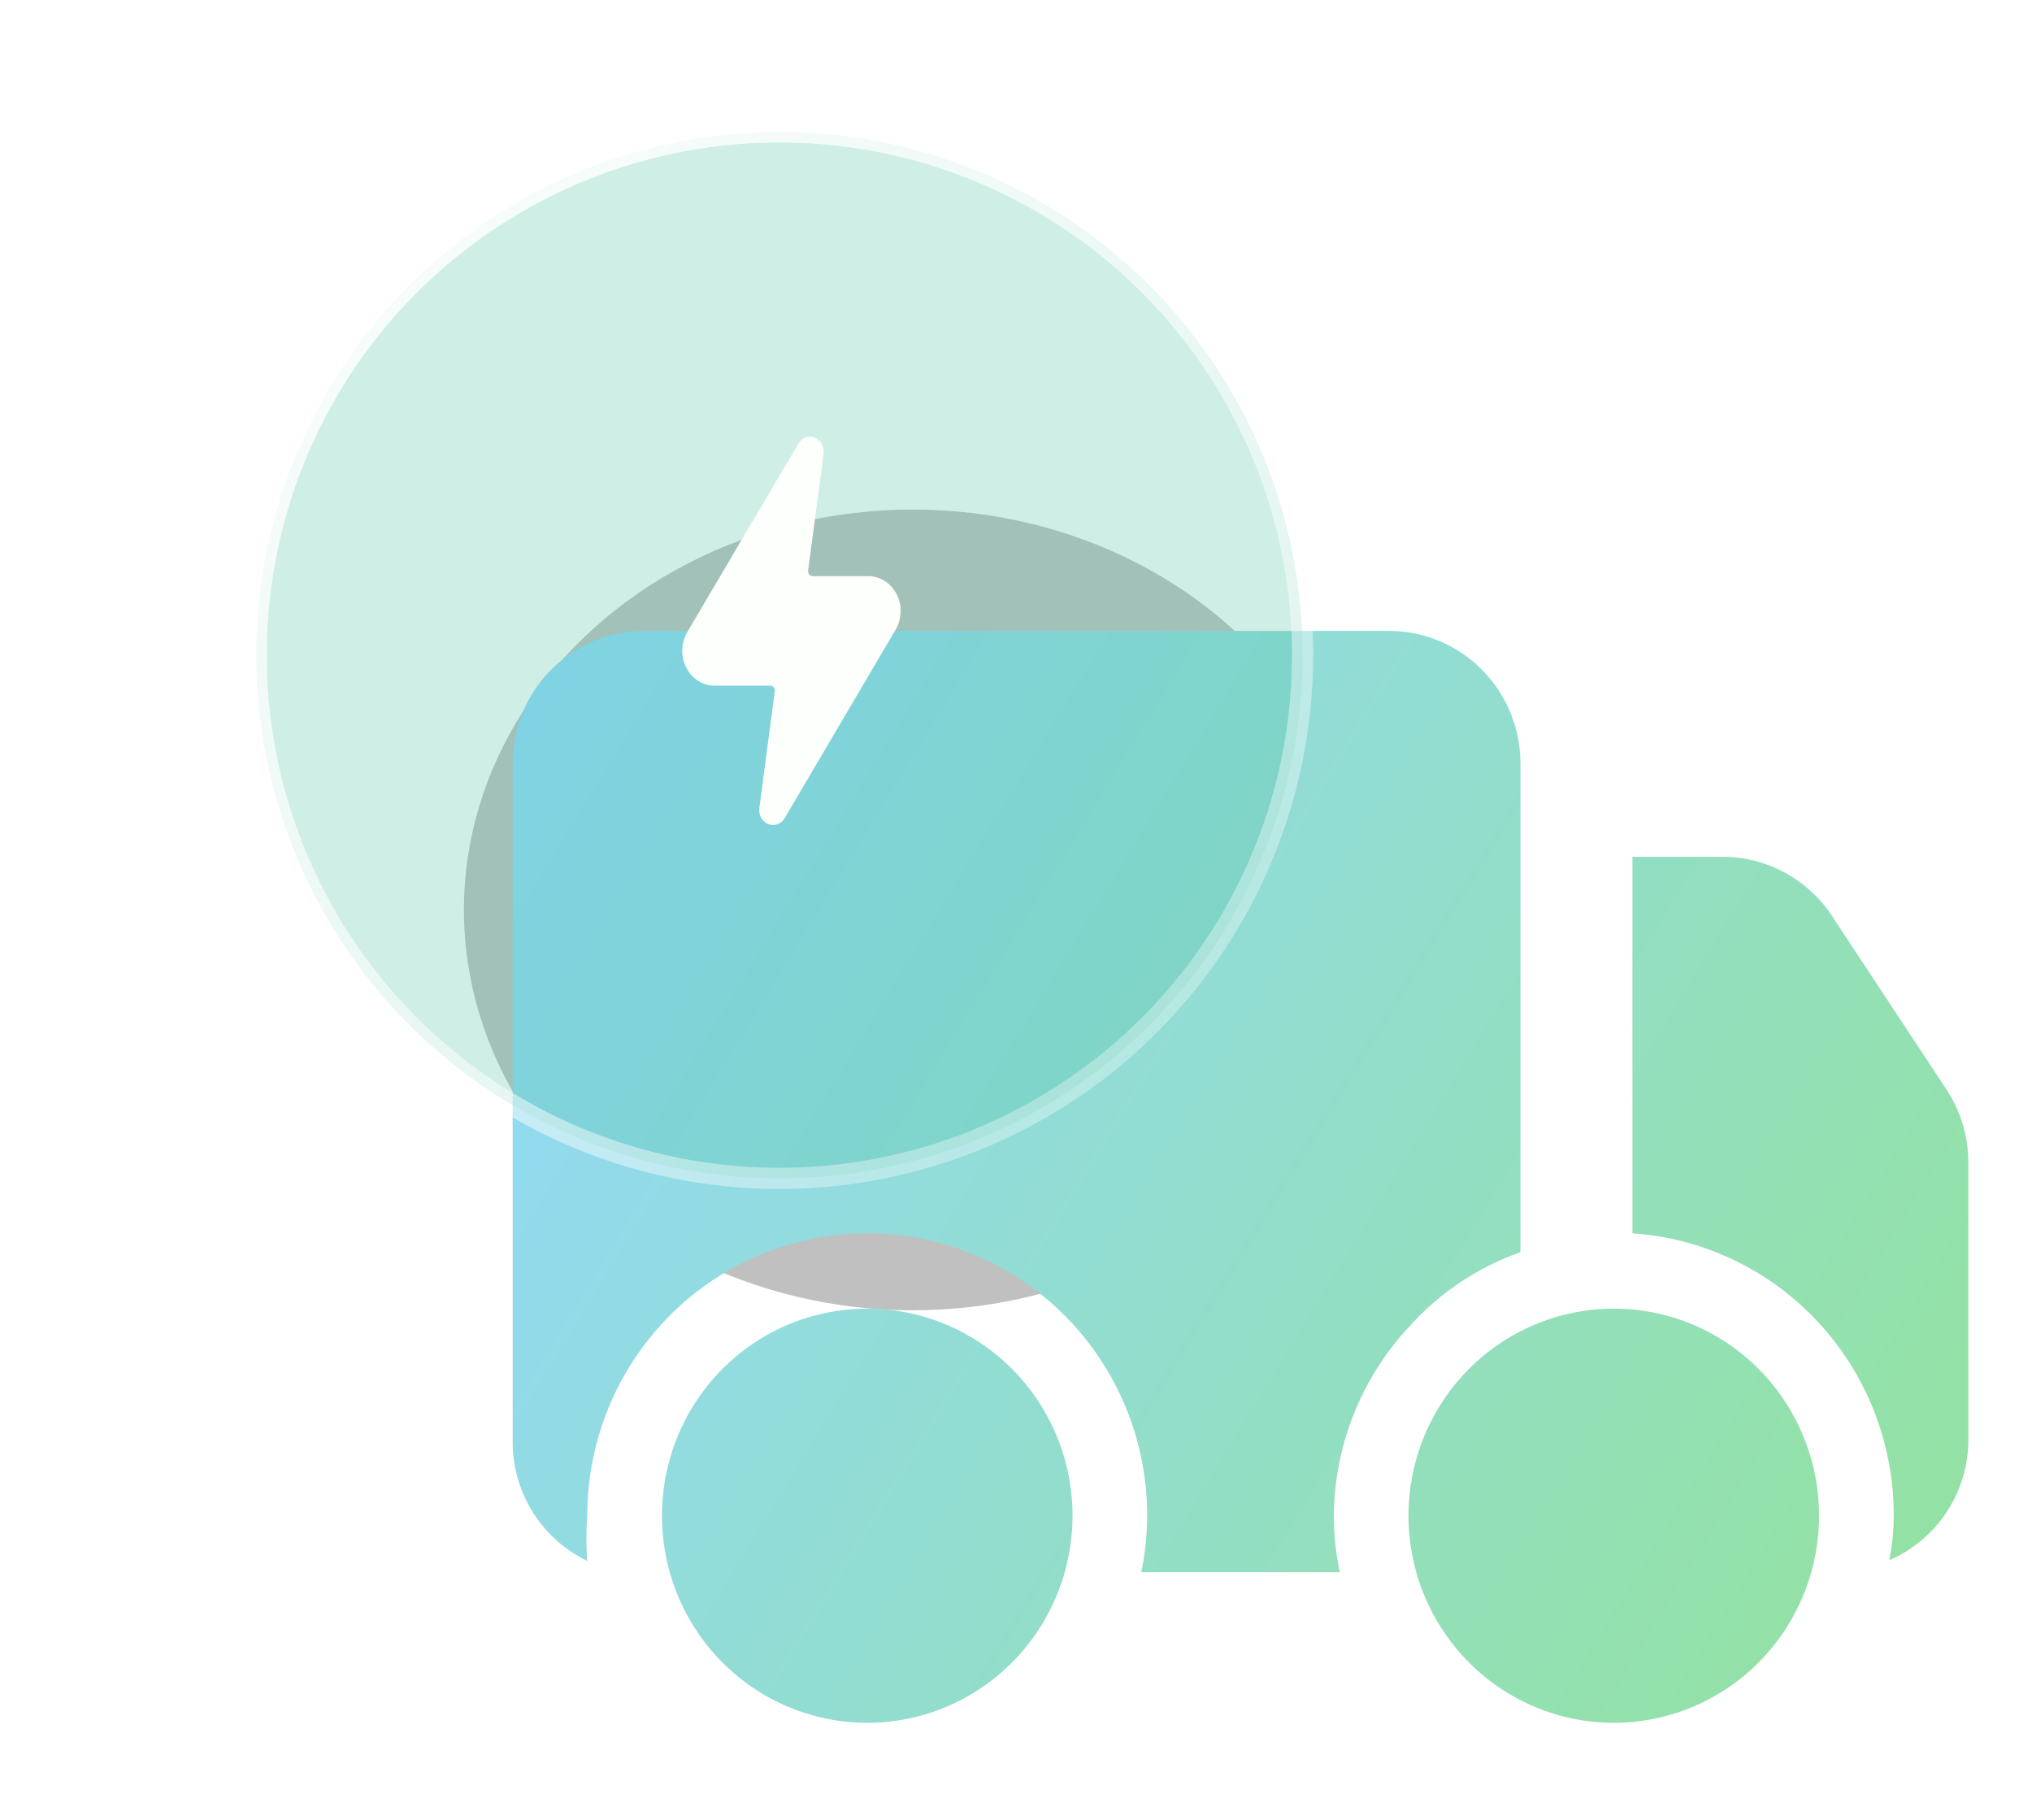 <svg xmlns="http://www.w3.org/2000/svg" fill="none" viewBox="0 0 67 60" height="60" width="67">
<g filter="url(#filter0_f_1347_1716)" opacity="0.8">
<ellipse fill="#B0B0B0" ry="13.2" rx="14.8" cy="30" cx="30.097"></ellipse>
</g>
<path fill="url(#paint0_linear_1347_1716)" d="M43.979 49.973C43.981 50.599 44.047 51.223 44.176 51.835H37.629C37.758 51.223 37.824 50.599 37.826 49.973C37.826 47.504 36.853 45.136 35.122 43.39C33.391 41.644 31.043 40.663 28.595 40.663C26.147 40.663 23.799 41.644 22.068 43.39C20.337 45.136 19.364 47.504 19.364 49.973C19.326 50.469 19.326 50.967 19.364 51.463C18.62 51.107 17.993 50.544 17.557 49.84C17.121 49.136 16.894 48.321 16.903 47.49V25.146C16.909 23.995 17.365 22.894 18.171 22.081C18.978 21.267 20.07 20.807 21.21 20.801H45.825C46.966 20.807 48.058 21.267 48.864 22.081C49.671 22.894 50.127 23.995 50.133 25.146V41.283C48.715 41.784 47.444 42.638 46.441 43.766C44.879 45.451 44 47.666 43.979 49.973ZM64.164 35.896L60.398 30.186C60.002 29.59 59.467 29.102 58.841 28.765C58.214 28.427 57.514 28.25 56.804 28.249H53.825V40.663C56.161 40.82 58.35 41.867 59.95 43.591C61.549 45.315 62.44 47.587 62.441 49.948C62.443 50.449 62.393 50.948 62.293 51.438C63.066 51.107 63.726 50.554 64.19 49.847C64.654 49.141 64.902 48.313 64.902 47.466V38.304C64.896 37.446 64.639 36.608 64.164 35.896ZM53.21 43.146C51.871 43.146 50.562 43.546 49.449 44.296C48.336 45.047 47.468 46.113 46.956 47.36C46.444 48.608 46.31 49.981 46.571 51.305C46.832 52.63 47.477 53.846 48.424 54.801C49.37 55.756 50.576 56.406 51.889 56.67C53.203 56.933 54.564 56.798 55.801 56.281C57.038 55.764 58.095 54.889 58.839 53.766C59.582 52.644 59.979 51.324 59.979 49.973C59.979 48.162 59.266 46.426 57.997 45.145C56.727 43.865 55.005 43.146 53.21 43.146ZM28.595 43.146C27.256 43.146 25.947 43.546 24.834 44.296C23.721 45.047 22.853 46.113 22.341 47.36C21.829 48.608 21.695 49.981 21.956 51.305C22.217 52.63 22.862 53.846 23.808 54.801C24.755 55.756 25.961 56.406 27.274 56.67C28.587 56.933 29.948 56.798 31.185 56.281C32.422 55.764 33.479 54.889 34.223 53.766C34.967 52.644 35.364 51.324 35.364 49.973C35.364 48.162 34.651 46.426 33.381 45.145C32.112 43.865 30.39 43.146 28.595 43.146Z"></path>
<circle stroke-width="0.698" stroke="url(#paint1_linear_1347_1716)" fill-opacity="0.28" fill="#55C3A4" r="17.251" cy="21.6" cx="25.698"></circle>
<path fill="#FCFFFC" d="M29.565 19.592C29.378 19.224 29.021 18.996 28.634 18.996H26.797C26.737 18.996 26.699 18.961 26.682 18.94C26.665 18.918 26.638 18.873 26.646 18.808L27.157 14.963C27.187 14.733 27.066 14.512 26.865 14.431C26.663 14.35 26.437 14.433 26.322 14.628L22.662 20.84C22.454 21.194 22.441 21.642 22.627 22.01C22.814 22.377 23.171 22.606 23.559 22.606H25.396C25.456 22.606 25.494 22.641 25.51 22.662C25.526 22.683 25.554 22.728 25.546 22.793L25.038 26.639C25.007 26.868 25.129 27.09 25.33 27.17C25.382 27.191 25.435 27.2 25.488 27.2C25.64 27.2 25.787 27.118 25.873 26.973L29.53 20.761C29.738 20.407 29.752 19.959 29.565 19.591V19.592Z"></path>
<defs>
<filter color-interpolation-filters="sRGB" filterUnits="userSpaceOnUse" height="56.699" width="59.901" y="1.65" x="0.147" id="filter0_f_1347_1716">
<feFlood result="BackgroundImageFix" flood-opacity="0"></feFlood>
<feBlend result="shape" in2="BackgroundImageFix" in="SourceGraphic" mode="normal"></feBlend>
<feGaussianBlur result="effect1_foregroundBlur_1347_1716" stdDeviation="7.575"></feGaussianBlur>
</filter>
<clipPath transform="translate(-1.021 3.076)" id="bgblur_0_1347_1716_clip_path"><circle r="17.251" cy="21.6" cx="25.698"></circle>
</clipPath><linearGradient gradientUnits="userSpaceOnUse" y2="43.076" x2="92.478" y1="2.573" x1="26.288" id="paint0_linear_1347_1716">
<stop stop-color="#92D8FF"></stop>
<stop stop-color="#93E582" offset="1"></stop>
</linearGradient>
<linearGradient gradientUnits="userSpaceOnUse" y2="36.346" x2="37.114" y1="-1.232" x1="6.671" id="paint1_linear_1347_1716">
<stop stop-color="white"></stop>
<stop stop-opacity="0.31" stop-color="white" offset="1"></stop>
</linearGradient>
</defs>
</svg>

